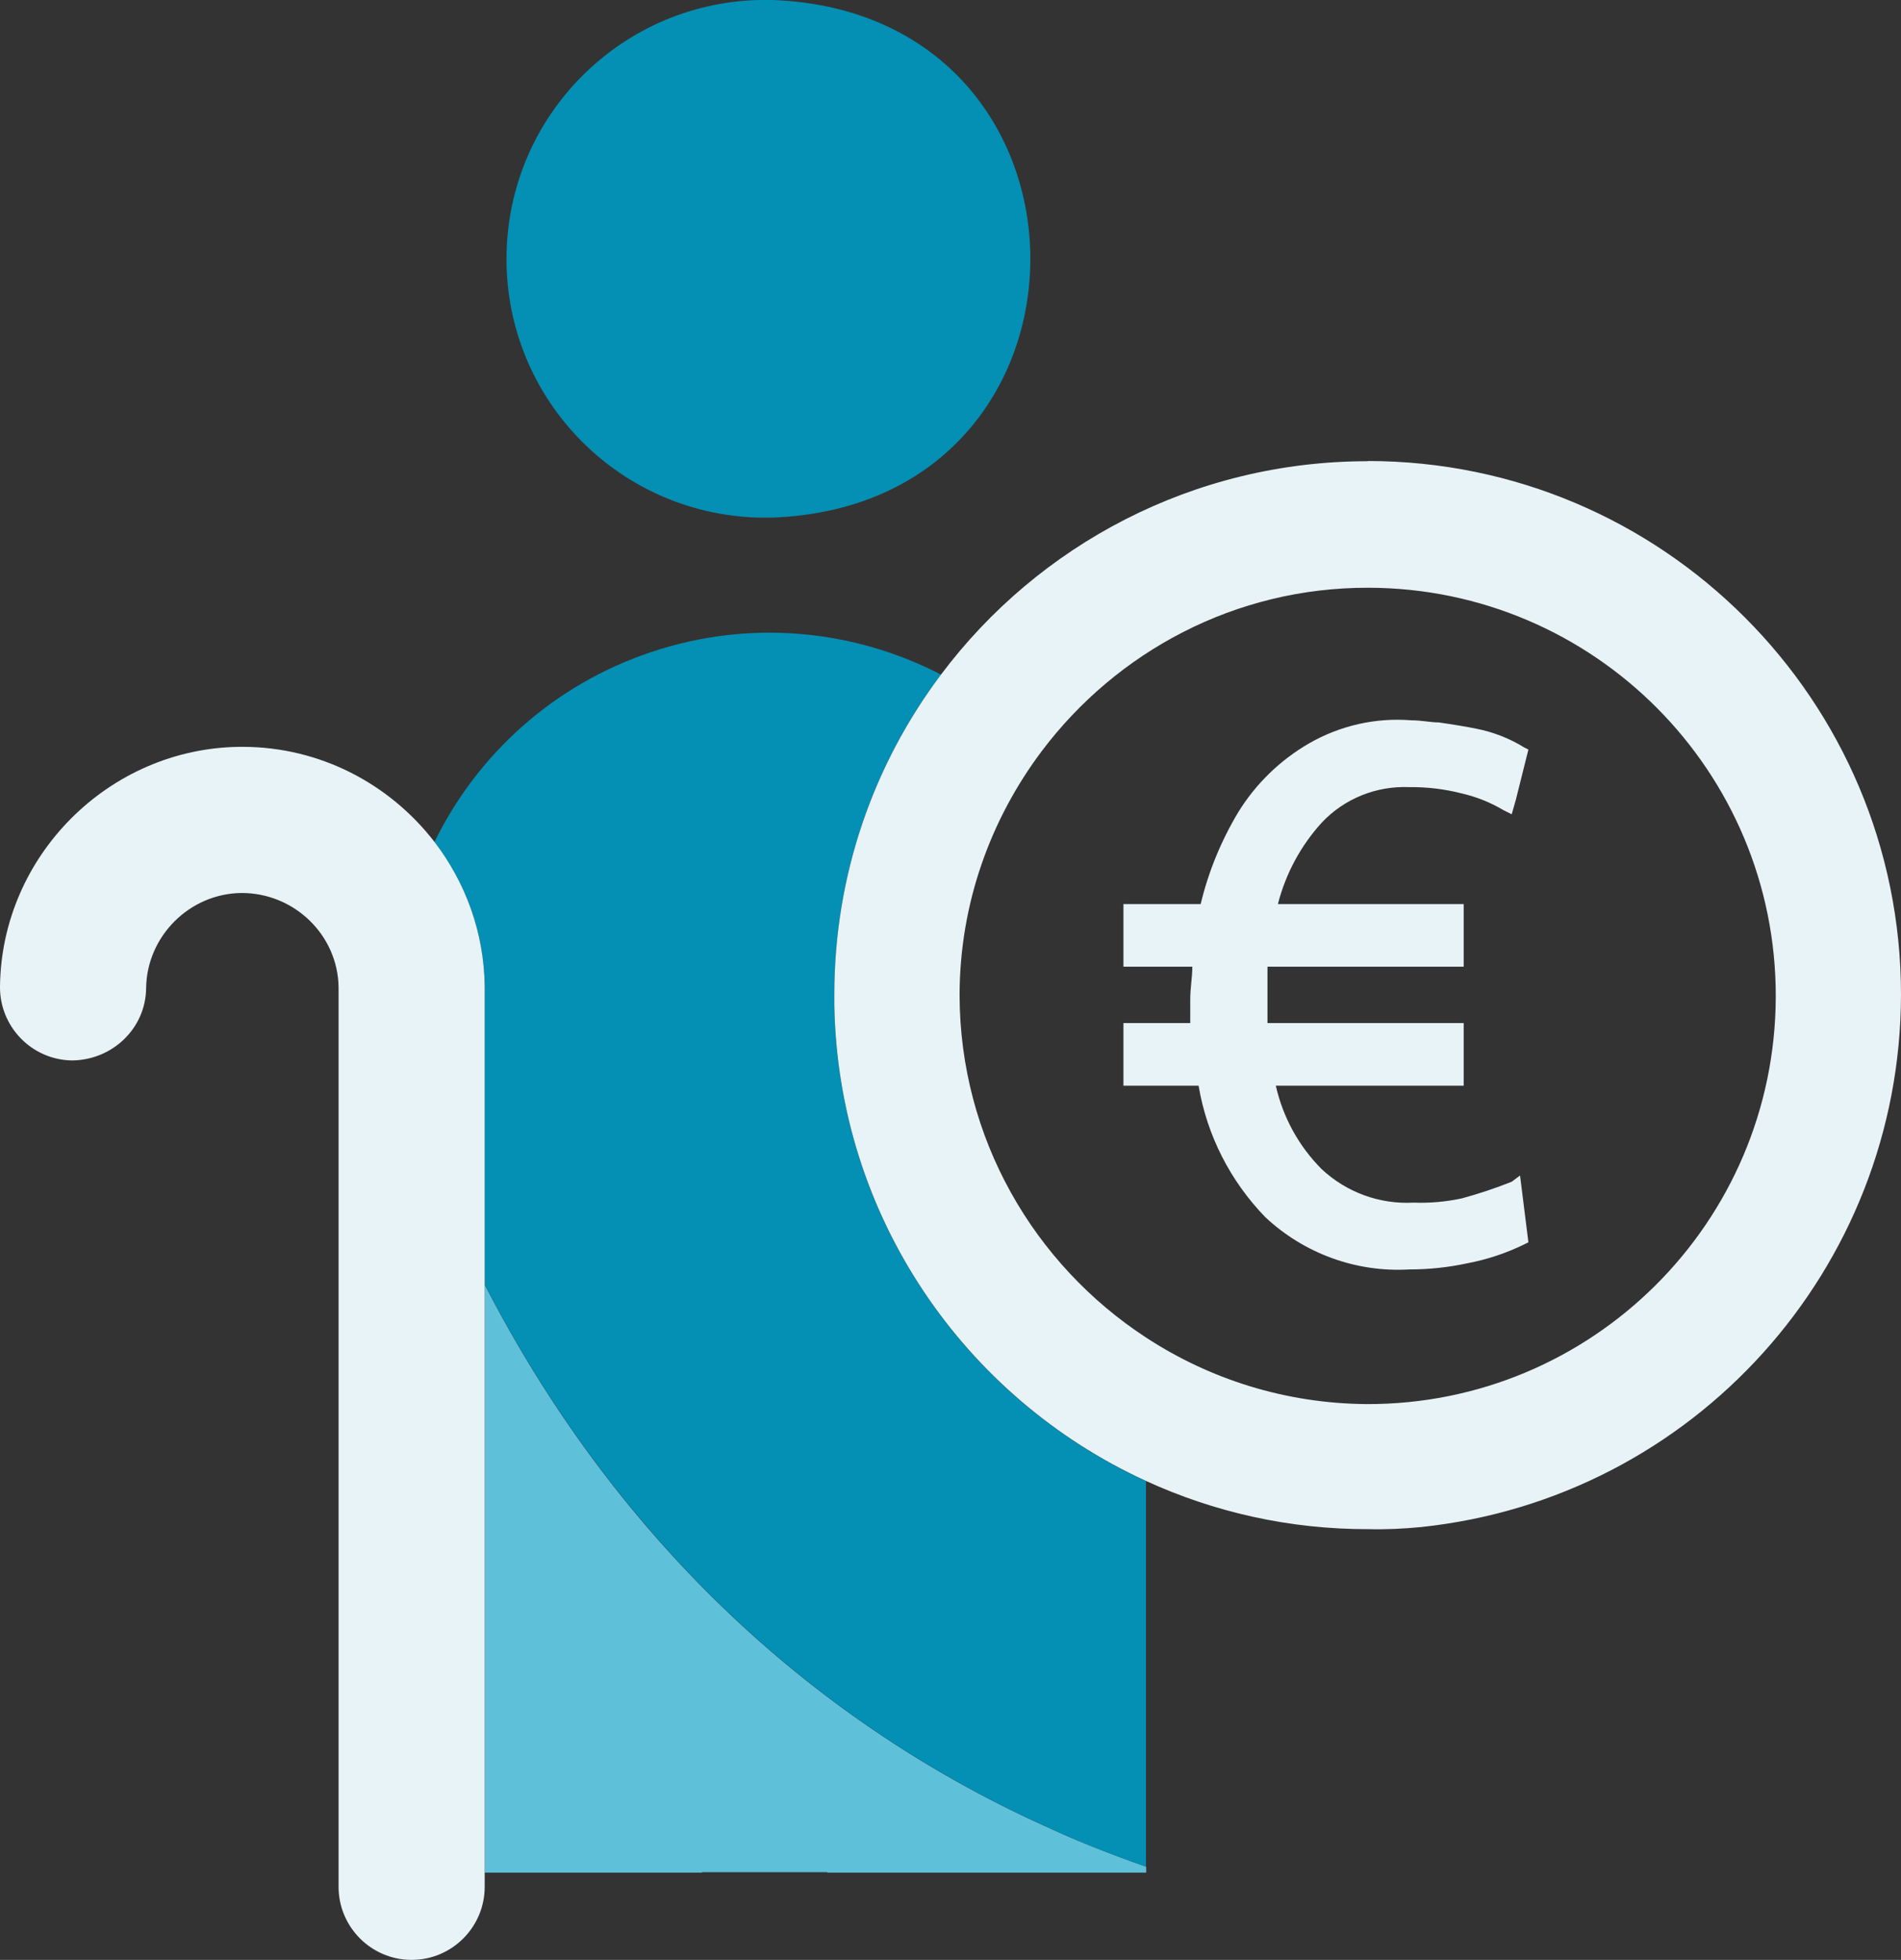<?xml version="1.0" encoding="UTF-8"?>
<svg id="Ebene_2" data-name="Ebene 2" xmlns="http://www.w3.org/2000/svg" viewBox="0 0 91.07 93.87">
  <rect x="0" y="0" width="91.07" height="93.87" fill="#333333" stroke="none"/>
  <defs>
    <style>
      .cls-1 {
        fill: none;
      }

      .cls-2 {
        fill: #048fb4;
      }

      .cls-3 {
        fill: #e8f3f7;
      }

      .cls-4 {
        fill: #5fc0da;
      }
    </style>
  </defs>
  <g id="Ebene_1-2" data-name="Ebene 1">
    <g>
      <path class="cls-1" d="m50.01,87.44h.01c.06.03.12.06.19.09-.06-.03-.13-.06-.18-.09h-.01c-11.39-5.17-20.68-14.06-26.8-25.92v.02c6.12,11.86,15.41,20.75,26.79,25.91Z"/>
      <path class="cls-2" d="m36.32,24.79c.23,0,.47,0,.7,0,16.45-.63,16.45-24.13.02-24.79h-.06c-6.83-.17-12.51,5.21-12.71,12.04-.2,6.85,5.19,12.55,12.04,12.75Z"/>
      <path class="cls-4" d="m50.02,87.44h0s-.01,0-.01,0c-11.39-5.16-20.68-14.05-26.79-25.91v28.16h10.41v-.02h6v.02h15.28v-.28h-.01s-.03-.02-.04-.02c-.41-.14-2.91-1.03-4.64-1.86-.06-.03-.13-.05-.19-.08Z"/>
      <path class="cls-2" d="m39.97,48.14v-.5h0c0-5.76,1.9-11.06,5.11-15.33-4.14-2.14-9.11-2.68-13.88-1.08-4.73,1.58-8.36,4.95-10.39,9.1,1.48,1.92,2.38,4.32,2.41,6.93v14.26c6.12,11.86,15.41,20.76,26.8,25.92h.01c.06.03.12.06.18.09,1.74.83,4.24,1.72,4.64,1.86.02,0,.04.01.05.02v-18.47c-8.67-3.97-14.75-12.64-14.93-22.79Z"/>
      <path class="cls-3" d="m65.53,22.09c-8.36,0-15.79,4.01-20.45,10.22-3.21,4.27-5.11,9.57-5.11,15.32h0v.51c.18,10.15,6.26,18.82,14.93,22.79,3.25,1.49,6.86,2.32,10.67,2.31.83.02,1.67-.02,2.5-.1,13.06-1.37,22.98-12.37,23-25.5,0-14.11-11.43-25.55-25.54-25.56Zm-.06,45.16c-3.9-.03-7.53-1.2-10.57-3.19-5.36-3.5-8.92-9.54-8.93-16.41.01-4.39,1.49-8.42,3.94-11.68,3.58-4.75,9.26-7.84,15.66-7.82,10.8.03,19.53,8.8,19.5,19.6s-8.8,19.53-19.6,19.5Z"/>
      <path class="cls-3" d="m72.42,56.6c-.78.31-1.59.58-2.4.8-.76.16-1.53.23-2.3.2-1.62.09-3.21-.49-4.4-1.6-1.1-1.1-1.86-2.49-2.2-4h9v-3h-9.4v-2.7h9.4v-3h-8.9c.37-1.45,1.09-2.79,2.1-3.9,1.08-1.15,2.62-1.77,4.2-1.7.84-.01,1.68.09,2.5.3.7.16,1.38.43,2,.8l.4.2.2-.7.6-2.4-.2-.1c-.71-.44-1.49-.74-2.3-.9-.5-.1-1.1-.2-1.8-.3-.4,0-.8-.1-1.3-.1-1.71-.14-3.42.25-4.9,1.1h0c-1.39.8-2.56,1.94-3.4,3.3-.82,1.37-1.43,2.85-1.8,4.4h-3.7v3h3.3c0,.5-.1,1-.1,1.6v1.1h-3.2v3h3.6c.4,2.38,1.52,4.57,3.2,6.3,1.86,1.74,4.35,2.65,6.9,2.5.94,0,1.88-.1,2.8-.3.94-.18,1.84-.48,2.7-.9l.2-.1-.4-3.2-.4.3Z"/>
      <path class="cls-3" d="m23.22,61.51v-14.26c-.03-2.61-.93-5-2.41-6.93-2.13-2.76-5.46-4.55-9.2-4.55h-.13C5.22,35.84.07,40.99,0,47.25H0c-.02,1.93,1.53,3.52,3.46,3.54,1.92-.02,3.52-1.53,3.54-3.46.03-2.48,2.07-4.53,4.56-4.56,2.54-.01,4.63,2.02,4.66,4.52v43.08c0,1.93,1.57,3.5,3.5,3.5s3.5-1.57,3.5-3.5v-28.86Z"/>
    </g>
  </g>
</svg>